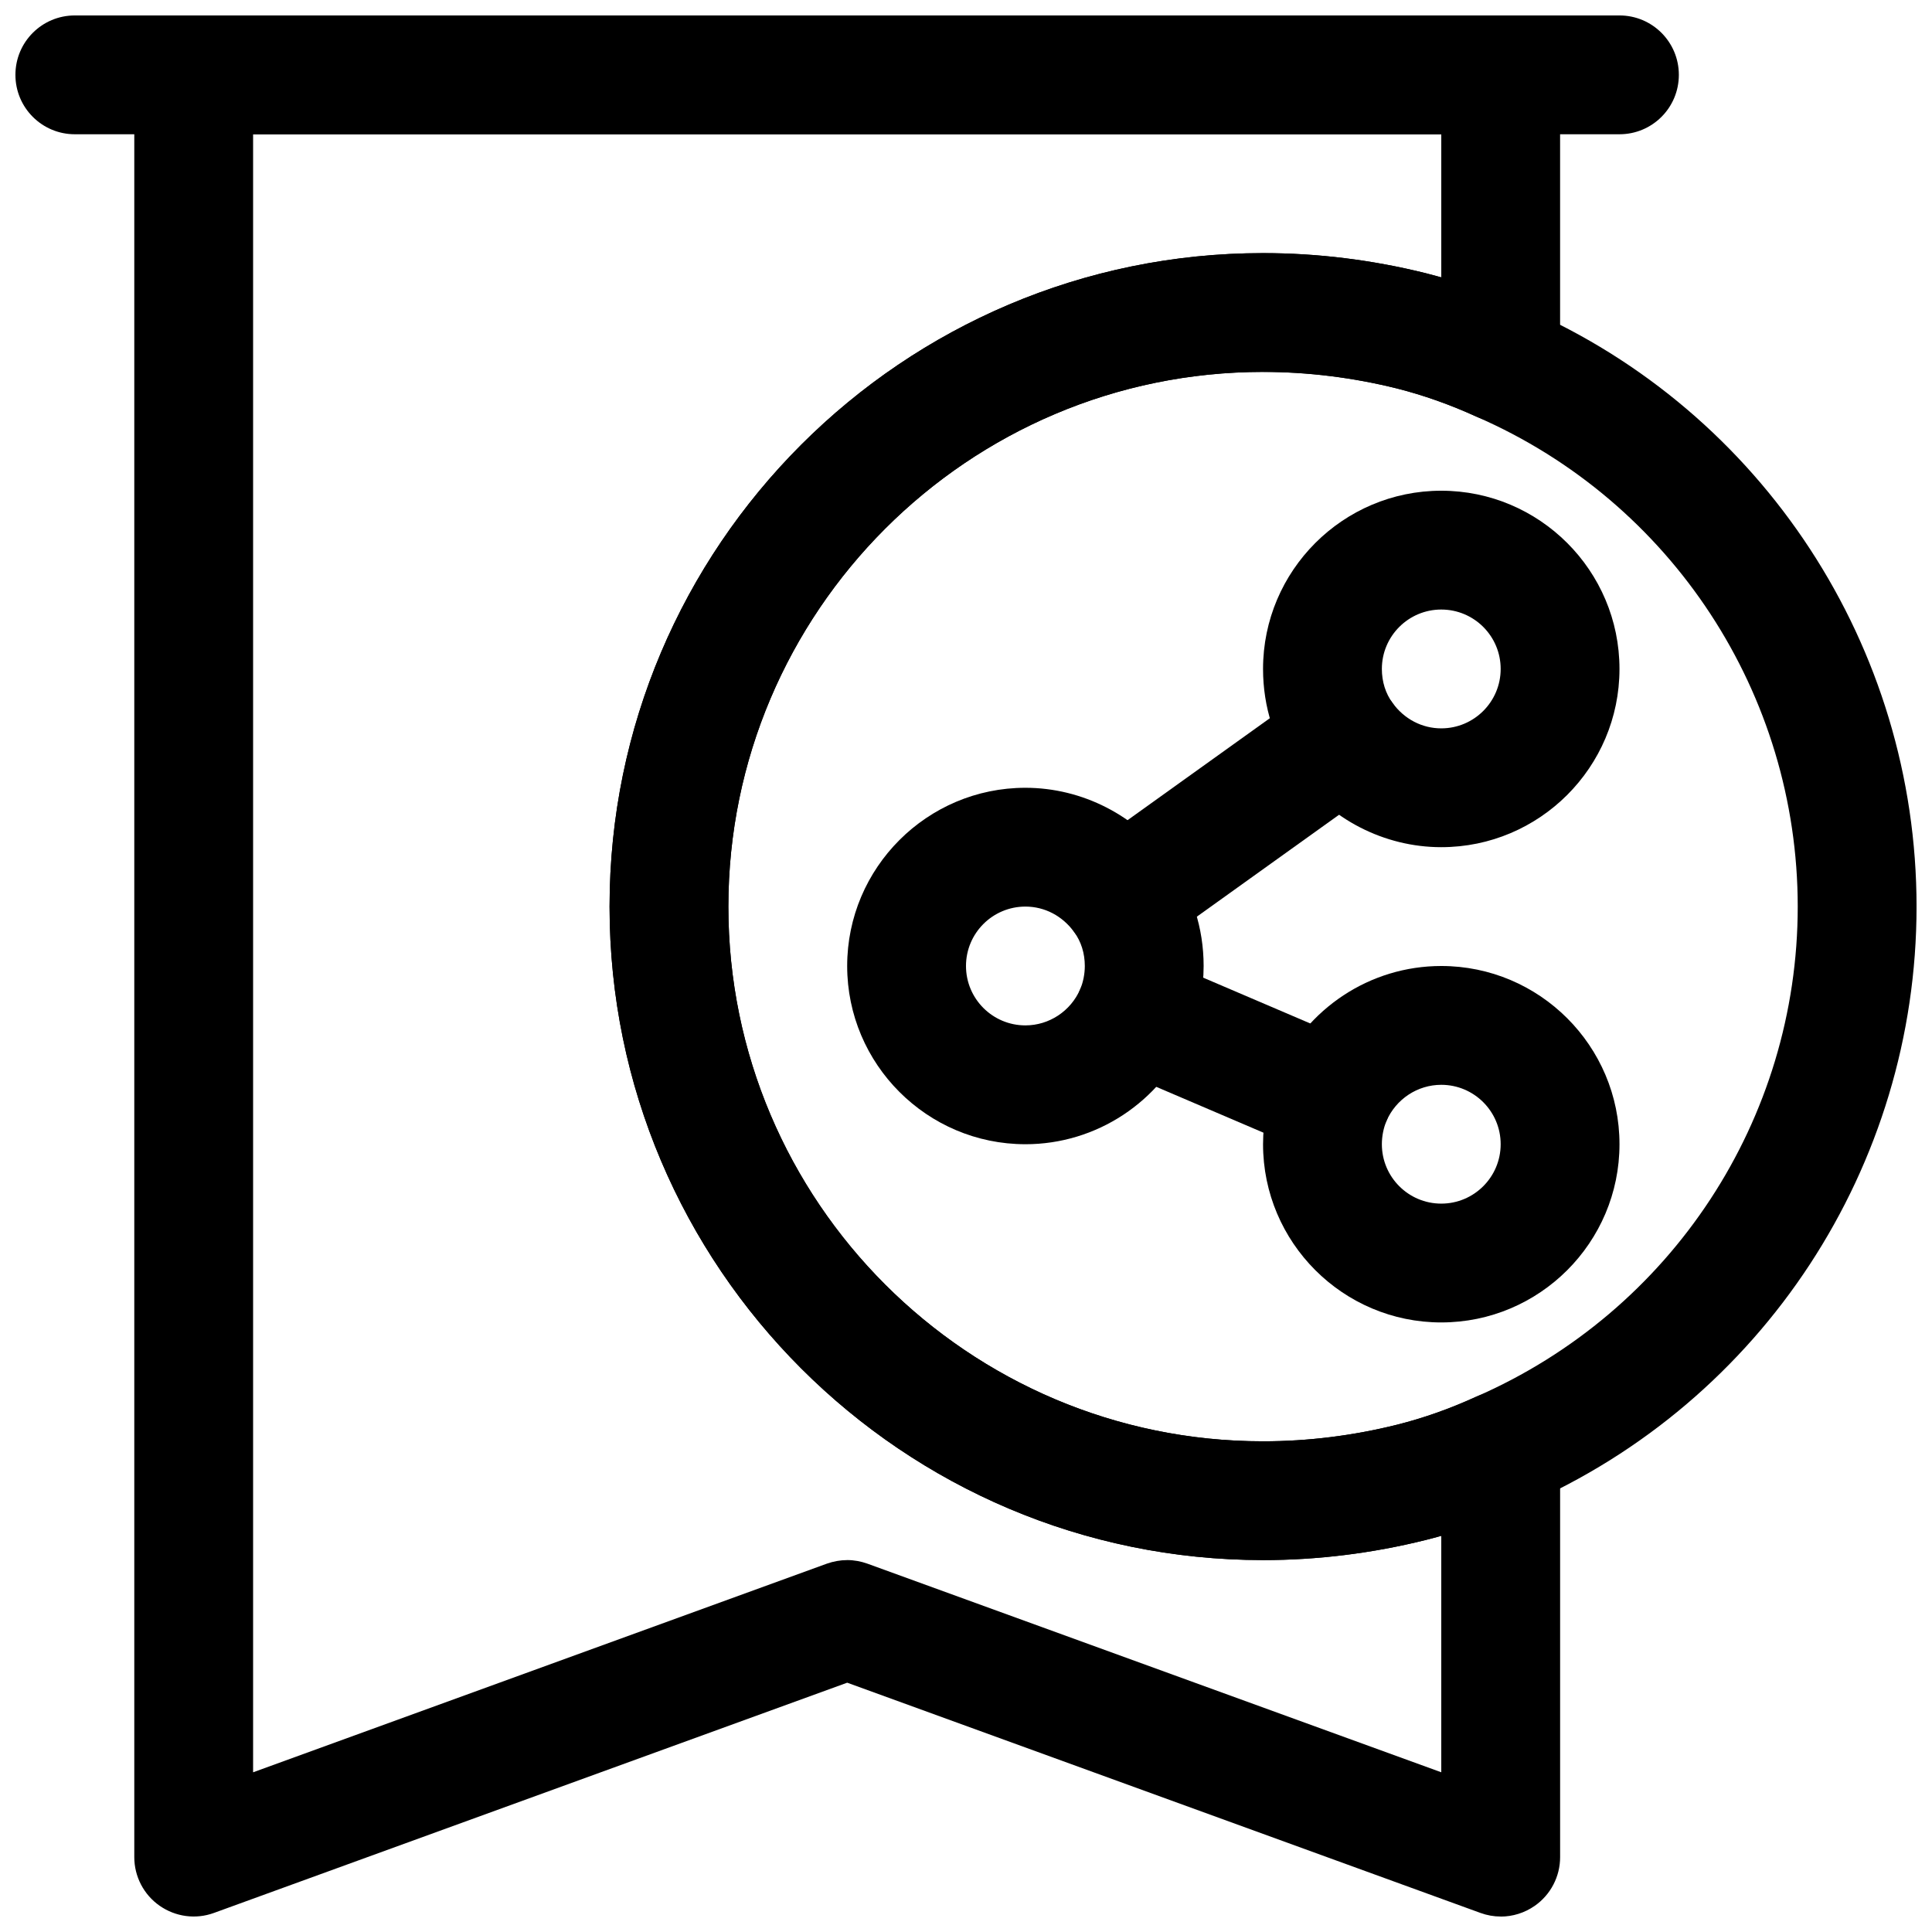 <?xml version="1.0" encoding="UTF-8"?>
<!-- Uploaded to: ICON Repo, www.svgrepo.com, Generator: ICON Repo Mixer Tools -->
<svg width="800px" height="800px" version="1.1" viewBox="144 144 512 512" xmlns="http://www.w3.org/2000/svg">
 <defs>
  <clipPath id="c">
   <path d="m179 148.09h379v503.81h-379z"/>
  </clipPath>
  <clipPath id="b">
   <path d="m148.09 148.09h440.91v31.906h-440.91z"/>
  </clipPath>
  <clipPath id="a">
   <path d="m305 211h346.9v347h-346.9z"/>
  </clipPath>
 </defs>
 <g clip-path="url(#c)">
  <path d="m541.7 651.9c-1.812 0-3.621-0.316-5.383-0.961l-167.8-61.008-167.8 61.008c-4.848 1.777-10.203 1.039-14.406-1.891-4.219-2.941-6.723-7.758-6.723-12.891v-472.32c0-8.707 7.039-15.742 15.742-15.742h346.37c8.707 0 15.742 7.039 15.742 15.742v76.203c0 5.367-2.723 10.344-7.242 13.258-4.488 2.898-10.172 3.289-15.051 1.055-6.894-3.148-13.918-5.621-20.906-7.398-11.695-2.914-23.66-4.394-35.516-4.394-78.137 0-141.7 63.559-141.7 141.7 0 78.137 63.559 141.7 141.7 141.7 11.855 0 23.82-1.48 35.551-4.41 6.957-1.746 13.996-4.234 20.875-7.383 4.863-2.234 10.547-1.828 15.051 1.055 4.519 2.914 7.242 7.891 7.242 13.258v107.69c0 5.133-2.504 9.949-6.723 12.895-2.676 1.871-5.84 2.848-9.02 2.848zm-173.18-94.465c1.812 0 3.637 0.332 5.383 0.961l152.05 55.277v-62.66c-1.34 0.379-2.691 0.738-4.031 1.07-14.262 3.559-28.777 5.352-43.199 5.352-95.488 0-173.18-77.695-173.18-173.18 0-95.488 77.695-173.18 173.18-173.18 14.422 0 28.938 1.793 43.172 5.336 1.352 0.348 2.707 0.711 4.059 1.086v-37.91h-314.88v434.09l152.05-55.293c1.75-0.613 3.574-0.945 5.387-0.945z"/>
 </g>
 <g clip-path="url(#b)">
  <path d="m573.18 179.58h-409.35c-8.703 0-15.742-7.039-15.742-15.746 0-8.707 7.039-15.742 15.742-15.742h409.34c8.707 0 15.742 7.039 15.742 15.742 0.004 8.707-7.031 15.746-15.738 15.746z"/>
 </g>
 <g clip-path="url(#a)">
  <path d="m478.72 557.44c-95.488 0-173.18-77.695-173.18-173.18 0-95.488 77.695-173.18 173.18-173.18 14.422 0 28.938 1.793 43.172 5.336 8.863 2.25 17.727 5.367 26.355 9.32 62.863 27.41 103.66 89.695 103.66 158.53 0 68.832-40.793 131.12-103.93 158.65-8.359 3.824-17.223 6.941-26.055 9.18-14.266 3.559-28.781 5.352-43.203 5.352zm0-314.88c-78.137 0-141.7 63.559-141.7 141.7 0 78.137 63.559 141.7 141.7 141.7 11.855 0 23.82-1.48 35.551-4.41 6.957-1.746 13.996-4.234 20.875-7.383 51.91-22.637 85.27-73.586 85.27-129.9s-33.363-107.27-85.004-129.78c-7.148-3.273-14.168-5.746-21.176-7.527-11.695-2.91-23.66-4.391-35.516-4.391z"/>
 </g>
 <path d="m415.74 447.23c-26.039 0-47.23-21.191-47.23-47.23s21.191-47.23 47.23-47.23c15.082 0 29.441 7.367 38.398 19.711 5.781 7.934 8.836 17.457 8.836 27.52 0 6.266-1.289 12.676-3.731 18.516-7.656 17.52-24.688 28.715-43.504 28.715zm0-62.977c-8.691 0-15.742 7.055-15.742 15.742 0 8.691 7.055 15.742 15.742 15.742 6.281 0 11.996-3.762 14.531-9.59 0.773-1.836 1.215-4.023 1.215-6.148 0-3.371-0.977-6.473-2.816-8.988-3.121-4.301-7.828-6.758-12.93-6.758z"/>
 <path d="m525.95 368.51c-15.082 0-29.441-7.367-38.398-19.711-5.777-7.938-8.832-17.461-8.832-27.523 0-26.039 21.191-47.23 47.23-47.23 26.039 0 47.23 21.191 47.23 47.23 0.004 26.043-21.188 47.234-47.23 47.234zm0-62.977c-8.691 0-15.742 7.055-15.742 15.742 0 3.371 0.977 6.473 2.816 8.988 3.117 4.301 7.828 6.758 12.926 6.758 8.691 0 15.742-7.055 15.742-15.742 0.004-8.695-7.051-15.746-15.742-15.746z"/>
 <path d="m525.95 494.46c-26.039 0-47.23-21.191-47.23-47.23 0-6.266 1.289-12.676 3.731-18.516 7.652-17.523 24.688-28.715 43.5-28.715 26.039 0 47.23 21.191 47.23 47.23 0.004 26.039-21.188 47.23-47.23 47.23zm0-62.973c-6.281 0-11.996 3.762-14.531 9.59-0.77 1.84-1.211 4.027-1.211 6.152 0 8.691 7.055 15.742 15.742 15.742 8.691 0 15.742-7.055 15.742-15.742 0.004-8.691-7.051-15.742-15.742-15.742z"/>
 <path d="m441.42 397.48c-4.914 0-9.73-2.297-12.801-6.582-5.07-7.055-3.449-16.895 3.621-21.965l58.883-42.195c7.055-5.086 16.895-3.434 21.965 3.621 5.07 7.055 3.449 16.895-3.621 21.965l-58.883 42.195c-2.789 2-6 2.961-9.164 2.961z"/>
 <path d="m496.98 450.54c-2.078 0-4.172-0.395-6.203-1.258l-52.27-22.355c-7.996-3.434-11.699-12.691-8.281-20.672 3.449-7.981 12.676-11.684 20.672-8.281l52.27 22.355c7.996 3.434 11.699 12.691 8.281 20.672-2.551 5.949-8.359 9.539-14.469 9.539z"/>
</svg>
